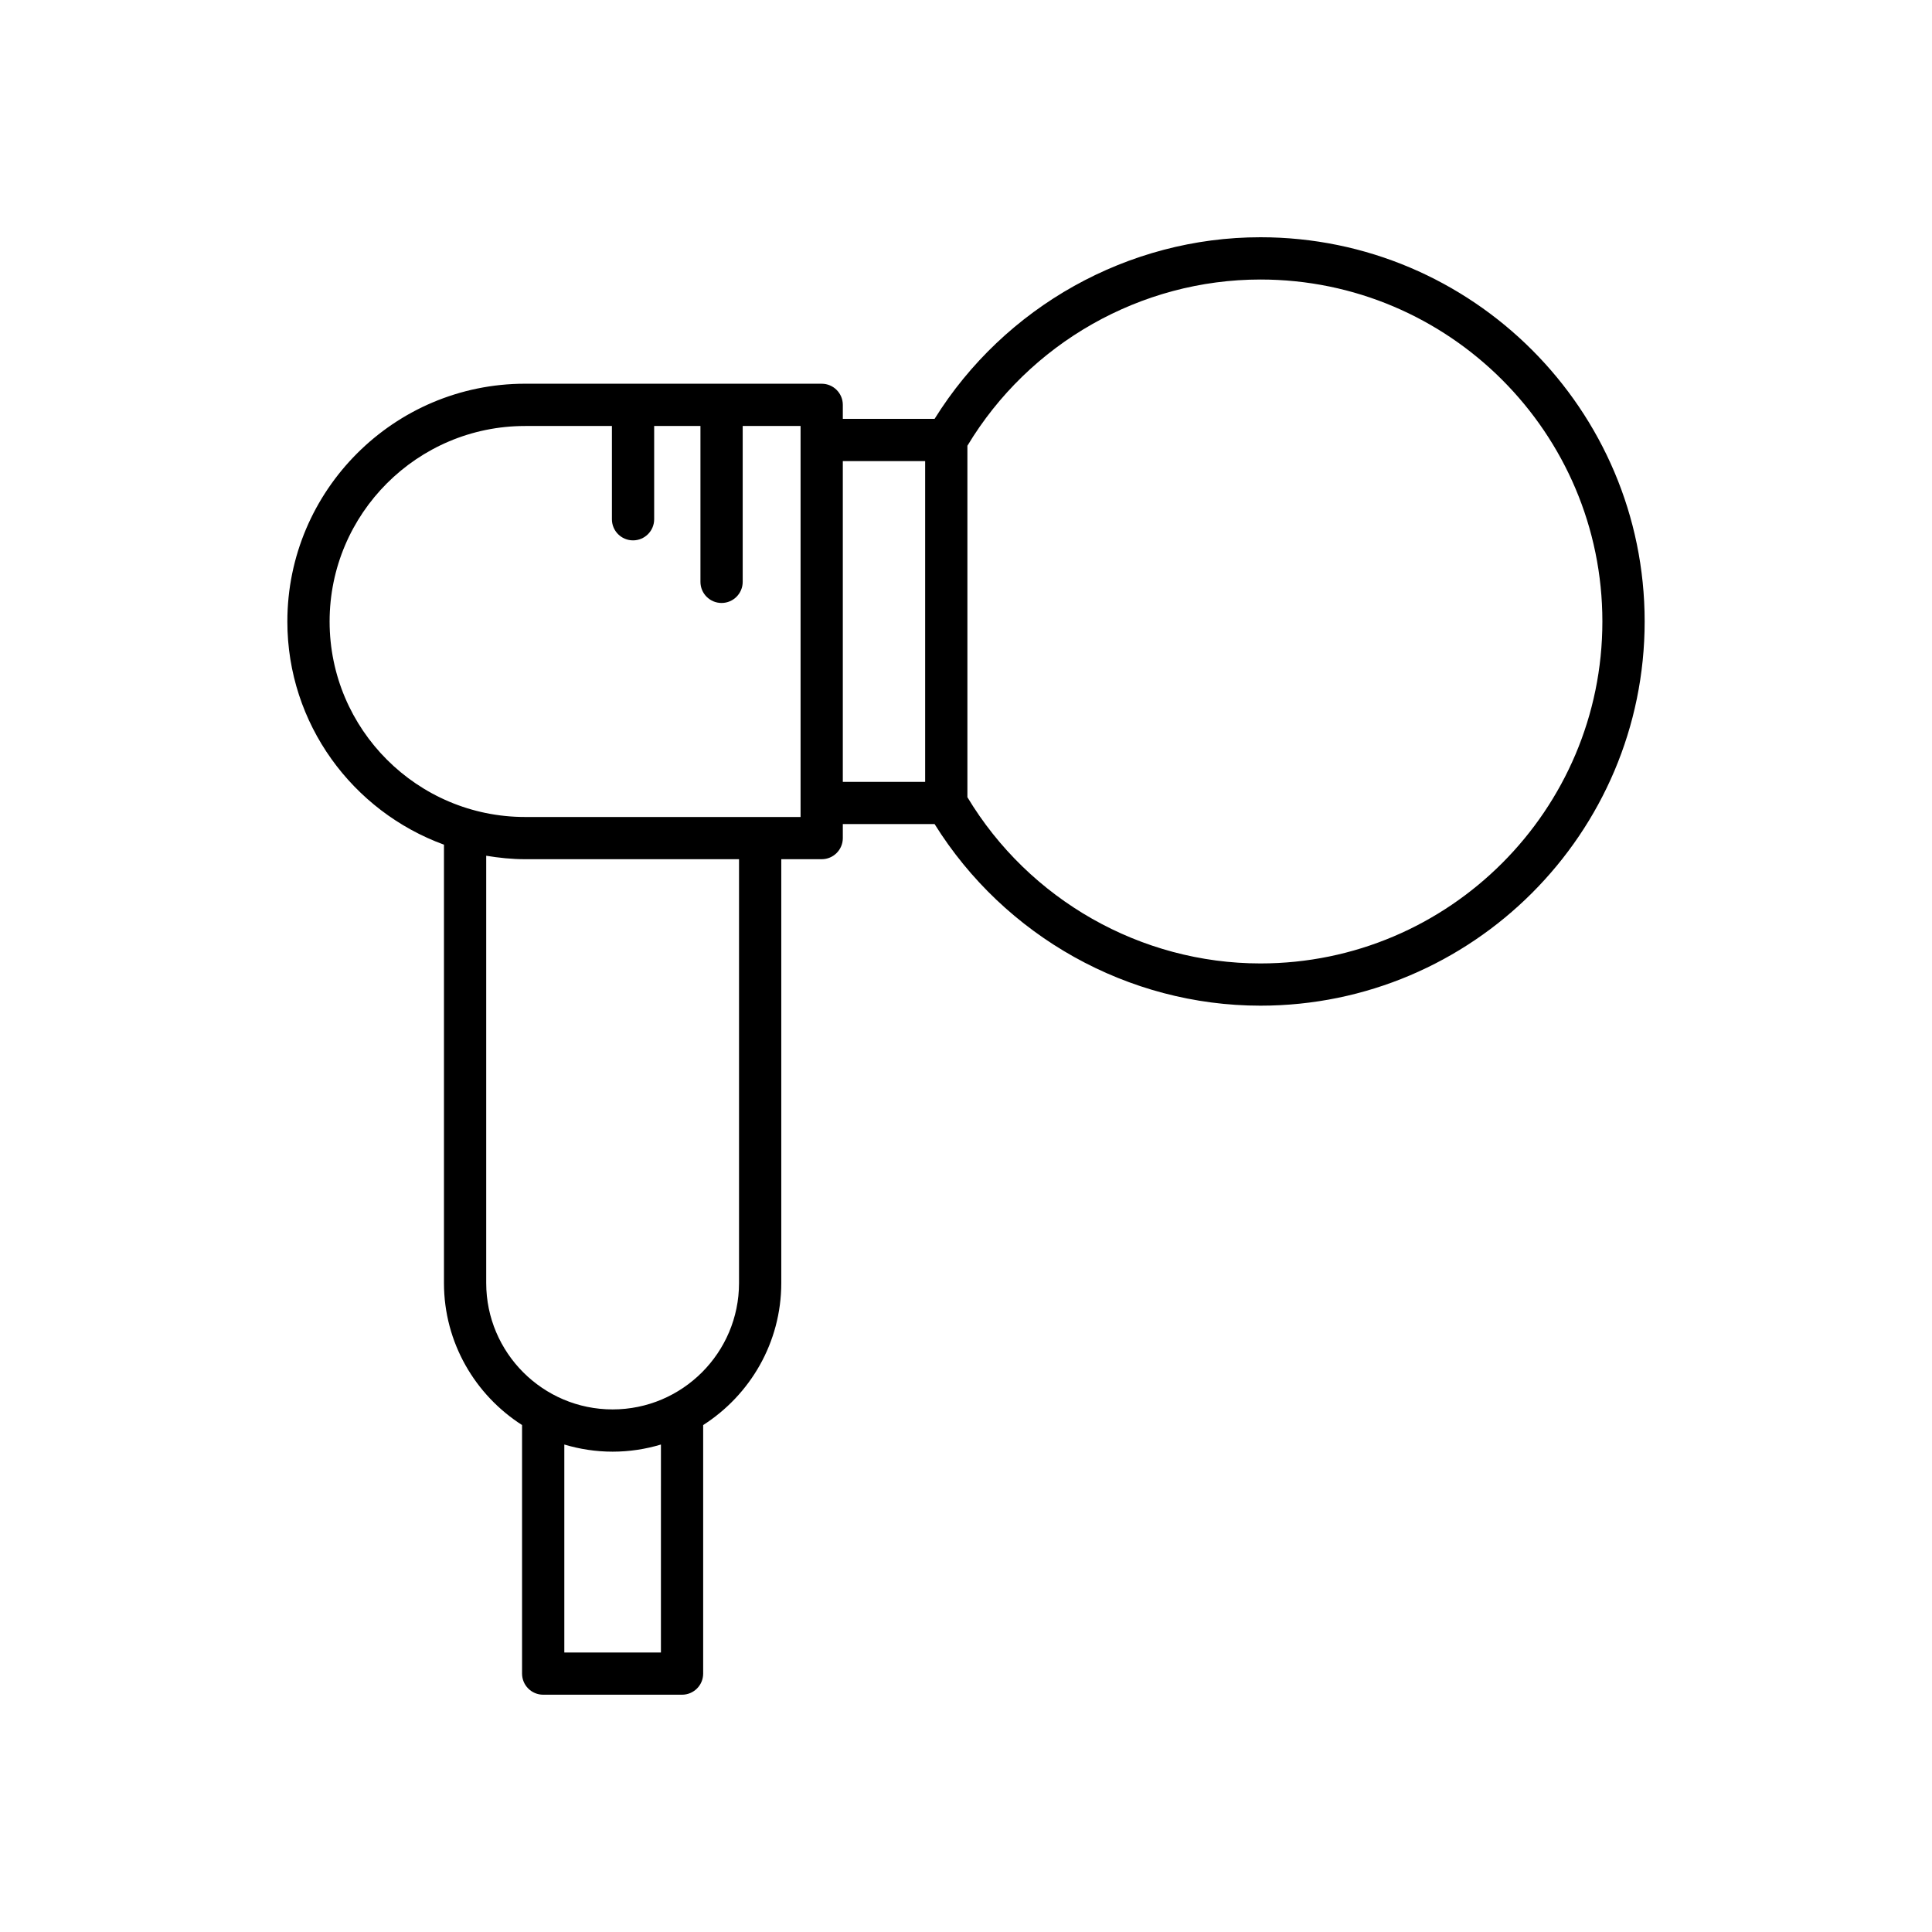 <?xml version="1.0" encoding="UTF-8"?>
<!-- Uploaded to: ICON Repo, www.svgrepo.com, Generator: ICON Repo Mixer Tools -->
<svg fill="#000000" width="800px" height="800px" version="1.1" viewBox="144 144 512 512" xmlns="http://www.w3.org/2000/svg">
 <path d="m220.15 308.7c0 27.184 17.336 50.328 41.504 59.145v116.16c0 15.809 8.273 29.695 20.695 37.645v65.867c0 3.094 2.508 5.598 5.598 5.598h36.801c3.09 0 5.598-2.504 5.598-5.598v-65.863c12.426-7.949 20.699-21.836 20.699-37.645v-112.31h10.711c3.09 0 5.598-2.504 5.598-5.598v-3.711h24.32c18.539 29.746 51.297 48.125 86.355 48.125 56.145 0 101.82-45.676 101.82-101.82 0-56.145-45.676-101.82-101.82-101.82-35.055 0-67.816 18.379-86.355 48.129h-24.32v-3.711c0-3.094-2.508-5.598-5.598-5.598l-78.605-0.004c-34.738 0-63 28.262-63 63.004zm180.22-46.57c16.359-27.215 45.977-44.055 77.656-44.055 49.969 0 90.621 40.656 90.621 90.625 0 49.973-40.652 90.621-90.621 90.621-31.68 0-61.297-16.844-77.656-44.055zm-33.016 4.074h21.82v84.996h-21.82zm-48.203 315.72h-25.602v-55.109c4.059 1.215 8.352 1.891 12.805 1.891 4.449 0 8.742-0.672 12.801-1.891zm20.699-97.914c0 18.473-15.027 33.5-33.5 33.5-18.473 0-33.5-15.027-33.5-33.5v-113.23c3.359 0.555 6.785 0.918 10.301 0.918h56.699zm-56.699-227.12h23.012v24.715c0 3.094 2.508 5.598 5.598 5.598 3.09 0 5.598-2.504 5.598-5.598v-24.715h12.266v41.305c0 3.094 2.508 5.598 5.598 5.598s5.598-2.504 5.598-5.598v-41.305h15.336v103.62h-73.004c-28.566 0-51.805-23.238-51.805-51.809 0-28.57 23.238-51.809 51.805-51.809z"/>
</svg>